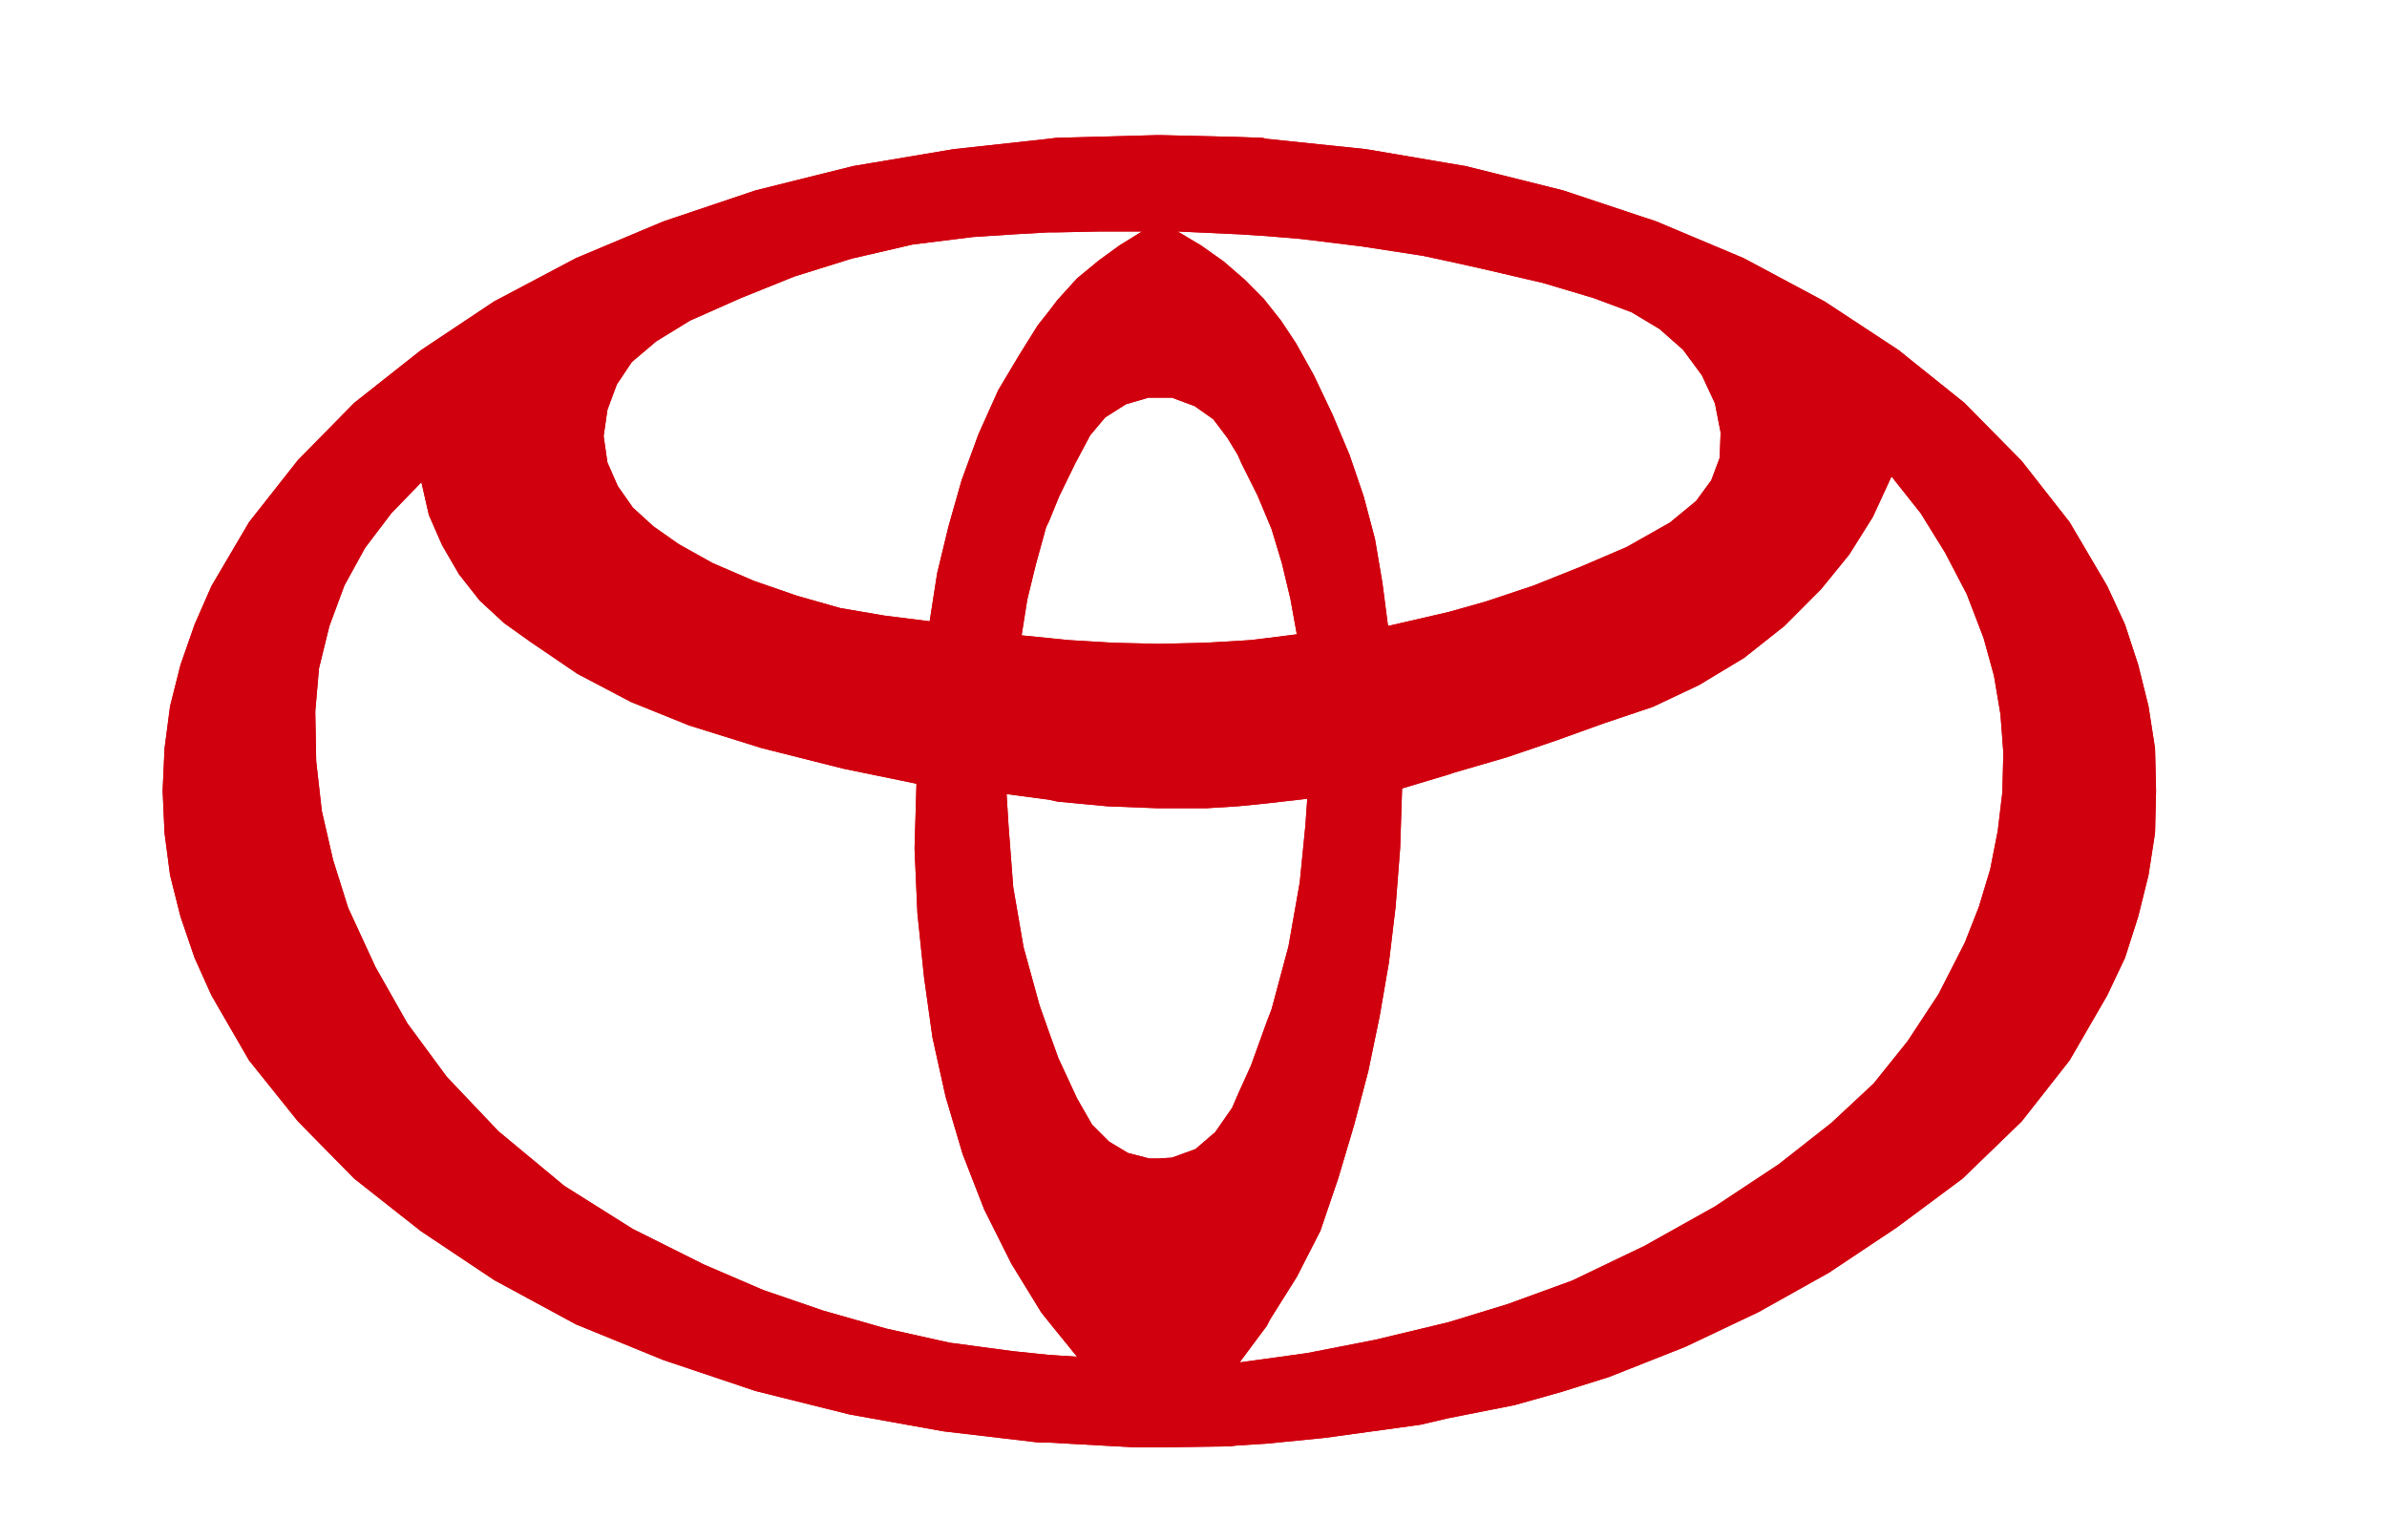<?xml version="1.0" encoding="utf-8"?>
<!-- Generator: Adobe Illustrator 15.0.0, SVG Export Plug-In . SVG Version: 6.00 Build 0)  -->
<!DOCTYPE svg PUBLIC "-//W3C//DTD SVG 1.1//EN" "http://www.w3.org/Graphics/SVG/1.1/DTD/svg11.dtd">
<svg version="1.1" id="图层_1" xmlns="http://www.w3.org/2000/svg" xmlns:xlink="http://www.w3.org/1999/xlink" x="0px" y="0px"
	 width="339.13px" height="218.84px" viewBox="0 0 339.13 218.84" enable-background="new 0 0 339.13 218.84" xml:space="preserve">
<g>
	<path fill-rule="evenodd" clip-rule="evenodd" fill="#D1000E" d="M306.176,106.337l-0.932-6.008l-1.461-5.87l-1.875-5.731
		l-2.533-5.474l-5.338-9.068l-6.809-8.691l-8.146-8.264l-9.338-7.485l-10.535-6.931l-11.49-6.141l-12.402-5.216L222.1,27.055
		l-13.877-3.46l-2.408-0.403l-11.734-2l-14.146-1.471l-0.549-0.135l-3.592-0.129l-10.947-0.261h-0.406l-14.409,0.39l-1.077,0.135
		l-13.478,1.471l-14.275,2.403l-13.88,3.46l-13.08,4.404l-12.414,5.216l-11.61,6.141L59.81,49.748l-9.479,7.485l-8,8.132
		l-6.949,8.823l-5.335,9.068l-2.402,5.474l-2.001,5.731l-1.48,5.87l-0.788,6.008l-0.269,6.005l0.269,6.011l0.788,5.995l1.48,5.887
		l2.001,5.858l2.402,5.343l5.335,9.222l6.949,8.67l8,8.135l9.479,7.469l10.407,6.945l11.61,6.29l12.414,5.067l13.08,4.395
		l13.348,3.332l13.348,2.4l13.612,1.6h1.325l12.287,0.686h3.199l10.283-0.15l1.07-0.125l4.141-0.255l8.268-0.819l13.604-1.871
		l4.01-0.934l9.359-1.851l6.664-1.874l6.793-2.133l10.82-4.281l10.406-4.939l10.002-5.597l9.623-6.413l9.336-6.941l8.41-8.135
		l6.809-8.67l5.338-9.222l2.533-5.343l1.875-5.858l1.461-5.887l0.932-5.995l0.143-6.011L306.176,106.337L306.176,106.337z
		 M175.854,33.285h0.119l4.021,0.264l4.801,0.401l8.672,1.062l8.668,1.333l3.744,0.802l4.801,1.065l8.557,1.999l7.193,2.146
		l5.346,1.995l4.006,2.4l3.328,2.939l2.67,3.61l1.867,4.007l0.809,4.141l-0.135,3.595l-1.195,3.196l-2.156,2.941l-3.721,3.066
		l-6.141,3.472l-6.539,2.806l-6.678,2.667l-6.805,2.275l-5.207,1.466l-1.732,0.405l-6.943,1.603l-0.799-6.141l-1.066-6.275
		l-1.596-6.008l-2.002-5.872l-2.414-5.73l-2.67-5.613l-2.531-4.54l-2.129-3.209l-2.002-2.533l-0.406-0.524l-2.799-2.816l-0.936-0.8
		l-2-1.731l-3.203-2.269l-3.336-1.989L175.854,33.285L175.854,33.285z M164.502,56.501h1.991l3.223,1.194l2.665,1.879l2.002,2.652
		l1.471,2.416l0.529,1.201l2.268,4.537l1.344,3.209l0.664,1.593l1.459,4.82l1.211,5.064l0.918,5.06l-4.252,0.534l-2.266,0.277
		l-1.875,0.124l-4.671,0.267l-6.404,0.146h-0.276l-6.259-0.146l-6.546-0.391l-2.678-0.277l-3.874-0.384l0.806-5.084l1.204-4.935
		l1.467-5.333l0.397-0.809l1.47-3.601l2.277-4.671l2.131-4.009l2.13-2.531l2.941-1.863l3.197-0.939H164.502L164.502,56.501z
		 M86.3,58.227l1.333-3.595l2.135-3.196l3.471-2.94l4.801-2.945l7.208-3.195l7.613-3.067l8.142-2.542l8.672-2.008l8.545-1.062
		l6.012-0.393l4.788-0.271h1.216l6.007-0.125h6.001l-3.215,1.989l-2.928,2.134l-3.078,2.537l-2.787,3.07l-1.216,1.6l-1.59,2.01
		l-2.665,4.271l-2.944,4.94l-2.81,6.262l-2.394,6.535l-1.859,6.547l-1.614,6.673l-1.062,6.815l-6.404-0.804l-6.288-1.073
		l-6.133-1.74l-6.136-2.123l-5.87-2.529l-4.811-2.685l-3.6-2.533L89.9,72.109l-2.133-3.055L86.3,65.703l-0.54-3.734L86.3,58.227
		L86.3,58.227z M149.018,192.505l-5.198-0.539l-8.948-1.202l-8.938-1.993l-8.943-2.549l-8.537-2.928l-8.408-3.616L89.9,174.611
		l-9.746-6.133l-9.338-7.75l-7.336-7.727l-5.612-7.617l-4.532-8.006l-3.874-8.399l-2.143-6.81l-1.596-6.945l-0.8-7.073l-0.132-7.072
		l0.532-6.134l1.479-6.006l2.13-5.749l2.931-5.335l3.731-4.926l4.274-4.412l1.066,4.662l1.875,4.28l2.399,4.129l2.936,3.735
		l3.474,3.205l3.734,2.665l6.673,4.54l7.603,4l8.282,3.343l10.278,3.21l11.605,2.925l10.415,2.143l-0.274,9.215l0.405,9.2
		l0.943,9.085l1.19,8.523l1.867,8.422l2.417,8.147l3.063,7.872l3.871,7.736l4.261,6.945l1.066,1.333l4.003,4.937L149.018,192.505
		L149.018,192.505z M175.051,157.398l-2.406,3.461l-2.795,2.403l-3.356,1.218l-1.991,0.122h-1.201l-3.058-0.795l-2.672-1.606
		l-2.407-2.4l-2.144-3.742l-2.652-5.723l-1.351-3.75l-1.319-3.734l-2.278-8.279l-1.469-8.537l-0.661-8.669l-0.281-4.542l6.009,0.799
		l1.216,0.268l7.065,0.667l7.076,0.275h0.126h6.939l4.412-0.275l2.797-0.272l1.344-0.141l5.734-0.655l-0.275,3.875l-0.793,8.006
		l-1.602,9.083l-2.4,8.934l-0.664,1.724l-2.266,6.277l-1.875,4.146L175.051,157.398L175.051,157.398z M284.482,112.563l-0.652,5.472
		l-1.074,5.476l-1.607,5.322l-1.996,5.084l-3.74,7.327l-4.395,6.688l-4.816,6.004l-6.004,5.599l-7.471,5.871l-9.08,6.008
		l-10.014,5.604l-10.273,4.93l-9.197,3.35l-8.283,2.536l-1.068,0.263l-9.473,2.27l-9.609,1.877l-5.734,0.799l-3.881,0.53
		l3.881-5.216l0.393-0.789l3.859-6.148l3.348-6.543l2.539-7.469l2.264-7.607l2.002-7.614l1.602-7.729l1.334-7.749l0.943-7.874
		l0.65-8.396l0.271-8.412l6.68-2.005l0.799-0.27l7.354-2.137l7.064-2.403l6.672-2.401l7.078-2.384l6.533-3.086l6.404-3.859
		l5.74-4.542l5.201-5.22l4.004-4.926l3.352-5.341l2.652-5.754l4.148,5.232l3.467,5.599l3.068,5.876l2.4,6.256l1.475,5.352
		l0.92,5.476l0.41,5.462L284.482,112.563L284.482,112.563z"/>
	<path fill-rule="evenodd" clip-rule="evenodd" fill="#D1000E" d="M306.176,106.337l-0.932-6.008l-1.461-5.87l-1.875-5.731
		l-2.533-5.474l-5.338-9.068l-6.809-8.691l-8.146-8.264l-9.338-7.485l-10.535-6.931l-11.49-6.141l-12.402-5.216L222.1,27.055
		l-13.877-3.46l-2.408-0.403l-11.734-2l-14.146-1.471l-0.549-0.135l-3.592-0.129l-10.947-0.261h-0.406l-14.409,0.39l-1.077,0.135
		l-13.478,1.471l-14.275,2.403l-13.88,3.46l-13.08,4.404l-12.414,5.216l-11.61,6.141L59.81,49.748l-9.479,7.485l-8,8.132
		l-6.949,8.823l-5.335,9.068l-2.402,5.474l-2.001,5.731l-1.48,5.87l-0.788,6.008l-0.269,6.005l0.269,6.011l0.788,5.995l1.48,5.887
		l2.001,5.858l2.402,5.343l5.335,9.222l6.949,8.67l8,8.135l9.479,7.469l10.407,6.945l11.61,6.29l12.414,5.067l13.08,4.395
		l13.348,3.332l13.348,2.4l13.612,1.6h1.325l12.287,0.686h3.199l10.283-0.15l1.07-0.125l4.141-0.255l8.268-0.819l13.604-1.871
		l4.01-0.934l9.359-1.851l6.664-1.874l6.793-2.133l10.82-4.281l10.406-4.939l10.002-5.597l9.623-6.413l9.336-6.941l8.41-8.135
		l6.809-8.67l5.338-9.222l2.533-5.343l1.875-5.858l1.461-5.887l0.932-5.995l0.143-6.011L306.176,106.337L306.176,106.337z
		 M175.854,33.285h0.119l4.021,0.264l4.801,0.401l8.672,1.062l8.668,1.333l3.744,0.802l4.801,1.065l8.557,1.999l7.193,2.146
		l5.346,1.995l4.006,2.4l3.328,2.939l2.67,3.61l1.867,4.007l0.809,4.141l-0.135,3.595l-1.195,3.196l-2.156,2.941l-3.721,3.066
		l-6.141,3.472l-6.539,2.806l-6.678,2.667l-6.805,2.275l-5.207,1.466l-1.732,0.405l-6.943,1.603l-0.799-6.141l-1.066-6.275
		l-1.596-6.008l-2.002-5.872l-2.414-5.73l-2.67-5.613l-2.531-4.54l-2.129-3.209l-2.002-2.533l-0.406-0.524l-2.799-2.816l-0.936-0.8
		l-2-1.731l-3.203-2.269l-3.336-1.989L175.854,33.285L175.854,33.285z M164.502,56.501h1.991l3.223,1.194l2.665,1.879l2.002,2.652
		l1.471,2.416l0.529,1.201l2.268,4.537l1.344,3.209l0.664,1.593l1.459,4.82l1.211,5.064l0.918,5.06l-4.252,0.534l-2.266,0.277
		l-1.875,0.124l-4.671,0.267l-6.404,0.146h-0.276l-6.259-0.146l-6.546-0.391l-2.678-0.277l-3.874-0.384l0.806-5.084l1.204-4.935
		l1.467-5.333l0.397-0.809l1.47-3.601l2.277-4.671l2.131-4.009l2.13-2.531l2.941-1.863l3.197-0.939H164.502L164.502,56.501z
		 M86.3,58.227l1.333-3.595l2.135-3.196l3.471-2.94l4.801-2.945l7.208-3.195l7.613-3.067l8.142-2.542l8.672-2.008l8.545-1.062
		l6.012-0.393l4.788-0.271h1.216l6.007-0.125h6.001l-3.215,1.989l-2.928,2.134l-3.078,2.537l-2.787,3.07l-1.216,1.6l-1.59,2.01
		l-2.665,4.271l-2.944,4.94l-2.81,6.262l-2.394,6.535l-1.859,6.547l-1.614,6.673l-1.062,6.815l-6.404-0.804l-6.288-1.073
		l-6.133-1.74l-6.136-2.123l-5.87-2.529l-4.811-2.685l-3.6-2.533L89.9,72.109l-2.133-3.055L86.3,65.703l-0.54-3.734L86.3,58.227
		L86.3,58.227z M149.018,192.505l-5.198-0.539l-8.948-1.202l-8.938-1.993l-8.943-2.549l-8.537-2.928l-8.408-3.616L89.9,174.611
		l-9.746-6.133l-9.338-7.75l-7.336-7.727l-5.612-7.617l-4.532-8.006l-3.874-8.399l-2.143-6.81l-1.596-6.945l-0.8-7.073l-0.132-7.072
		l0.532-6.134l1.479-6.006l2.13-5.749l2.931-5.335l3.731-4.926l4.274-4.412l1.066,4.662l1.875,4.28l2.399,4.129l2.936,3.735
		l3.474,3.205l3.734,2.665l6.673,4.54l7.603,4l8.282,3.343l10.278,3.21l11.605,2.925l10.415,2.143l-0.274,9.215l0.405,9.2
		l0.943,9.085l1.19,8.523l1.867,8.422l2.417,8.147l3.063,7.872l3.871,7.736l4.261,6.945l1.066,1.333l4.003,4.937L149.018,192.505
		L149.018,192.505z M175.051,157.398l-2.406,3.461l-2.795,2.403l-3.356,1.218l-1.991,0.122h-1.201l-3.058-0.795l-2.672-1.606
		l-2.407-2.4l-2.144-3.742l-2.652-5.723l-1.351-3.75l-1.319-3.734l-2.278-8.279l-1.469-8.537l-0.661-8.669l-0.281-4.542l6.009,0.799
		l1.216,0.268l7.065,0.667l7.076,0.275h0.126h6.939l4.412-0.275l2.797-0.272l1.344-0.141l5.734-0.655l-0.275,3.875l-0.793,8.006
		l-1.602,9.083l-2.4,8.934l-0.664,1.724l-2.266,6.277l-1.875,4.146L175.051,157.398L175.051,157.398z M284.482,112.563l-0.652,5.472
		l-1.074,5.476l-1.607,5.322l-1.996,5.084l-3.74,7.327l-4.395,6.688l-4.816,6.004l-6.004,5.599l-7.471,5.871l-9.08,6.008
		l-10.014,5.604l-10.273,4.93l-9.197,3.35l-8.283,2.536l-1.068,0.263l-9.473,2.27l-9.609,1.877l-5.734,0.799l-3.881,0.53
		l3.881-5.216l0.393-0.789l3.859-6.148l3.348-6.543l2.539-7.469l2.264-7.607l2.002-7.614l1.602-7.729l1.334-7.749l0.943-7.874
		l0.65-8.396l0.271-8.412l6.68-2.005l0.799-0.27l7.354-2.137l7.064-2.403l6.672-2.401l7.078-2.384l6.533-3.086l6.404-3.859
		l5.74-4.542l5.201-5.22l4.004-4.926l3.352-5.341l2.652-5.754l4.148,5.232l3.467,5.599l3.068,5.876l2.4,6.256l1.475,5.352
		l0.92,5.476l0.41,5.462L284.482,112.563L284.482,112.563z"/>
</g>
</svg>
